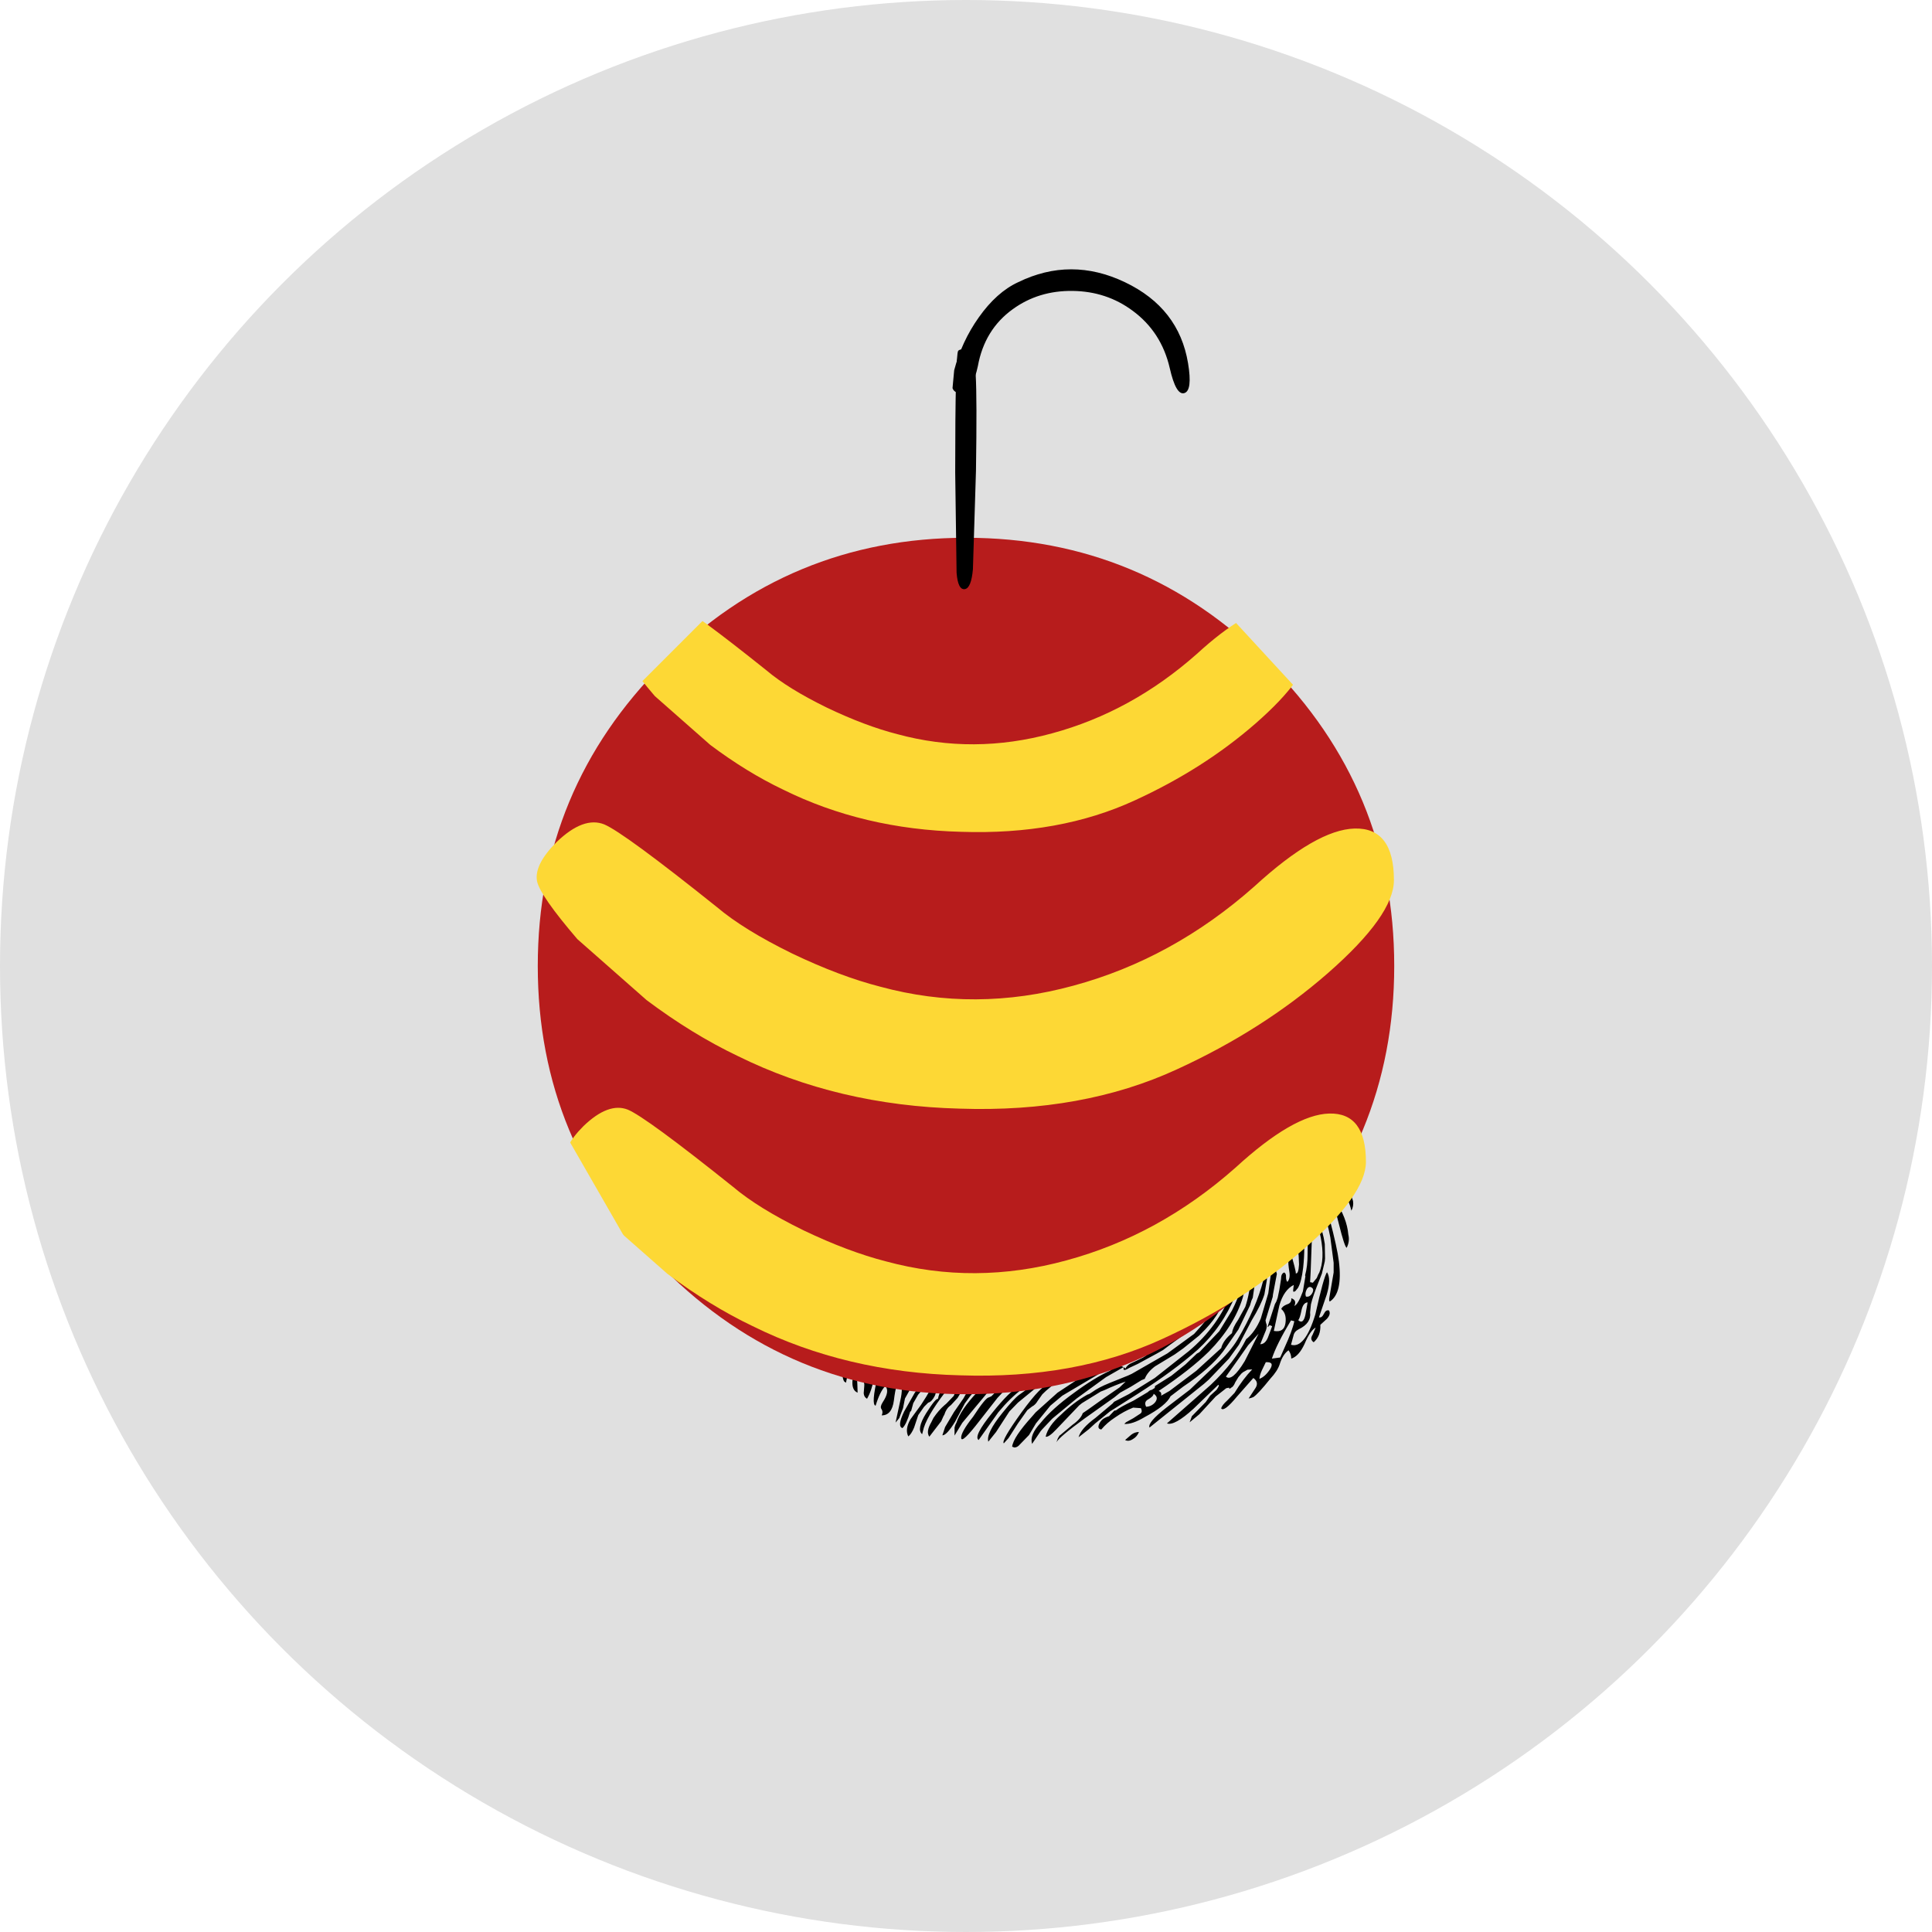 <?xml version="1.0" encoding="UTF-8" standalone="no"?>
    <svg version="1.1" xmlns="http://www.w3.org/2000/svg" xmlns:xlink="http://www.w3.org/1999/xlink" height="30" width="30">
        <clipPath id="clipCircle">
            <circle cx="15" cy="15" r="15"/>
        </clipPath>
        <circle fill="#e0e0e0" cx="15" cy="15" r="15"/>
        <g clip-path="url(#clipCircle)">
  

  <g transform="
            matrix(1.0, 0.0, 0.0, 1.0, 0.0, 0.0) translate(16.714, 19.286) rotate(0) scale(0.086) scale(1,1)
        ">
    <path d="M2.15 7.2 Q-1.7 7.2 -3.35 9.45 -0.35 8.85 2.15 7.2 M-26.05 11.5 Q-25.05 10.05 -26.0 9.75 -26.75 10.5 -27.55 13.0 -26.9 12.85 -26.05 11.5 M-11.8 16.55 L-9.3 14.15 Q-12.4 15.5 -14.4 18.35 L-11.8 16.55 M-6.0 6.4 Q-6.6 7.3 -7.7 7.85 -9.05 8.5 -9.5 8.95 L-11.3 10.7 Q-12.5 11.9 -12.75 12.6 -10.75 11.85 -8.5 9.9 L-4.8 6.65 -6.0 6.4 M12.9 28.45 Q12.15 28.9 12.6 29.75 13.6 29.7 14.25 28.9 14.9 28.0 13.95 27.4 13.9 27.9 12.9 28.45 M11.3 34.3 Q10.95 35.15 10.25 35.55 9.45 36.1 8.8 35.75 L9.9 34.8 Q10.55 34.3 11.3 34.3 M0.9 9.5 Q4.95 8.05 4.6 7.2 -1.1 9.85 -4.1 10.9 -2.75 10.85 0.9 9.5 M-0.45 11.25 L4.4 9.05 Q3.15 9.35 1.0 10.3 L-2.3 11.6 -4.0 11.85 Q-5.05 12.05 -5.15 12.7 -5.05 13.9 -6.25 13.5 -7.55 13.8 -7.8 15.55 -8.75 15.8 -10.4 17.25 -11.9 18.65 -13.2 18.7 L-13.4 20.15 Q-11.8 19.4 -8.8 16.9 -5.9 14.45 -4.1 13.6 -3.95 12.75 -0.45 11.25 M13.35 16.45 L14.5 15.5 14.5 15.55 14.15 16.35 13.6 16.9 13.0 17.25 10.45 18.75 Q8.4 19.85 7.5 19.75 L6.75 20.1 Q6.05 20.95 3.7 21.85 0.9 22.75 -0.2 23.2 L-2.5 24.55 Q-5.05 26.35 -6.15 27.5 L-7.0 28.7 Q-7.4 29.4 -8.0 29.7 L-8.85 30.35 -10.55 32.75 -12.25 35.4 -13.1 36.35 Q-13.65 35.95 -9.9 30.75 -6.15 25.6 -5.0 25.8 -4.2 24.3 -1.15 22.75 L-1.05 22.45 0.4 22.0 Q4.7 20.3 5.15 20.65 L6.3 19.9 6.35 19.85 7.15 19.4 8.05 18.75 Q7.9 19.2 8.35 19.2 8.8 18.7 10.8 17.7 12.9 16.55 13.1 16.85 L13.35 16.45 M17.1 8.75 L16.6 9.65 Q16.3 10.15 15.75 10.1 L16.05 8.45 16.05 8.4 16.15 8.4 17.1 8.75 M-34.15 24.95 L-33.45 23.6 Q-34.05 23.25 -34.6 23.75 L-34.15 24.95 M-30.15 24.65 Q-30.75 25.6 -30.6 26.55 L-29.6 25.0 Q-29.0 24.0 -29.2 23.15 L-30.15 24.65 M-42.35 9.85 Q-41.65 7.2 -42.3 6.05 L-42.55 8.1 Q-42.65 9.25 -42.35 9.85 M-32.25 20.35 Q-31.6 19.45 -32.55 19.5 L-32.95 20.35 -33.5 21.2 Q-32.8 21.3 -32.25 20.35 M-30.7 17.35 L-31.6 17.05 -32.1 18.05 -31.45 18.85 -30.7 17.35 M-26.7 13.6 Q-28.1 14.45 -29.3 16.9 L-31.3 20.65 -31.8 22.4 Q-32.3 23.55 -31.6 24.1 -30.3 22.35 -28.95 18.95 L-26.7 13.6 M-27.7 10.1 L-28.3 10.0 -30.35 13.45 Q-31.75 16.35 -30.25 16.55 -30.15 15.25 -29.0 13.3 -27.8 11.25 -27.7 10.1 M-30.3 0.5 L-30.0 2.35 Q-29.8 3.45 -30.0 4.2 L-30.4 5.15 -30.95 7.25 -30.95 7.6 -31.4 8.3 Q-31.1 8.5 -31.1 9.45 L-30.75 9.55 -31.15 10.3 Q-31.55 12.6 -32.55 14.15 -33.1 15.35 -33.85 15.35 -33.2 13.15 -32.1 8.05 -31.1 3.15 -30.3 0.5 M-38.7 1.25 Q-38.9 1.0 -38.7 0.35 L-38.55 -0.8 Q-39.15 -0.8 -39.2 0.35 -39.35 1.5 -38.7 1.25 M-32.05 -6.05 Q-32.85 -7.25 -32.8 -7.95 L-32.3 -7.9 Q-31.3 -7.65 -30.65 -5.4 L-30.4 -5.1 -30.05 -3.0 Q-29.8 -1.7 -30.15 -0.95 -30.85 -1.35 -31.0 -2.4 -31.0 -3.6 -31.15 -4.15 L-32.05 -6.05 M-42.45 2.6 Q-42.8 4.7 -42.3 5.5 -42.65 4.9 -42.1 2.75 L-41.4 -0.05 Q-42.1 0.4 -42.45 2.6 M-39.7 3.6 Q-39.9 4.45 -39.5 4.45 -39.05 4.35 -38.9 3.5 -38.8 2.7 -39.25 2.4 L-39.7 3.6 M-45.95 -6.15 Q-46.55 -5.6 -46.35 -4.55 L-46.2 -2.8 Q-45.1 -2.95 -45.45 -4.25 L-45.95 -6.15 M-41.75 -7.85 Q-41.25 -5.85 -41.35 -5.05 -41.35 -4.4 -42.1 -2.7 -42.6 -1.1 -41.4 -0.2 -40.6 -3.8 -40.35 -5.65 -40.0 -9.05 -41.75 -10.7 -42.2 -9.6 -41.75 -7.85 M-31.5 -11.75 L-30.6 -10.2 Q-30.3 -9.35 -30.4 -8.8 -31.25 -8.8 -32.05 -10.35 -32.8 -11.65 -32.8 -12.6 L-32.1 -12.35 -31.55 -12.1 -31.5 -11.75 M-28.75 -31.0 L-28.15 -30.35 -28.45 -29.75 -29.25 -30.6 -30.05 -31.5 Q-29.85 -31.6 -29.75 -31.75 L-29.5 -31.75 Q-29.1 -31.65 -28.75 -31.0 M-44.3 -25.8 L-44.8 -27.6 -44.85 -28.35 Q-44.1 -27.55 -43.65 -26.5 L-43.1 -25.55 -42.25 -23.55 -41.8 -22.2 -40.95 -20.3 Q-40.35 -19.0 -40.3 -18.15 -39.95 -17.45 -38.9 -13.2 -37.2 -8.4 -37.4 -7.3 L-37.35 -7.0 Q-36.8 -7.0 -37.2 0.35 L-37.1 0.9 -37.25 1.85 -37.5 5.2 -37.35 8.9 Q-37.4 10.5 -38.25 13.9 -38.95 22.65 -39.45 24.15 L-39.25 24.0 -39.15 23.75 -39.1 23.7 Q-38.55 22.55 -38.1 18.6 L-37.65 14.05 -36.85 8.95 -36.3 5.05 -36.3 4.7 Q-36.05 2.45 -36.1 -1.3 L-36.25 -6.8 Q-35.95 -9.4 -37.35 -12.75 -39.35 -17.55 -39.55 -18.45 -38.4 -17.65 -37.25 -15.1 -36.35 -13.2 -35.85 -11.2 -35.35 -8.8 -35.25 -5.55 L-35.25 0.15 Q-35.25 5.0 -36.4 12.4 L-38.25 24.55 -36.0 14.9 -36.0 14.7 -35.95 14.6 Q-35.2 11.45 -34.9 8.9 L-34.85 8.7 -34.1 5.8 Q-33.5 3.0 -33.65 -0.25 L-34.15 -6.55 Q-32.8 -5.1 -32.65 -2.55 L-32.45 1.6 Q-32.1 3.0 -32.8 6.15 L-33.75 10.75 Q-34.4 17.25 -35.95 20.45 L-36.5 24.45 Q-36.95 26.85 -37.8 28.3 -38.35 28.0 -38.4 27.3 L-38.3 26.05 Q-38.2 25.3 -38.7 25.0 -39.25 24.7 -39.15 24.25 -39.7 24.45 -39.55 25.6 L-39.5 27.2 Q-40.65 26.75 -40.4 24.75 -40.2 22.55 -40.65 22.05 -41.1 22.65 -41.25 23.7 L-41.6 25.4 -41.9 25.2 Q-42.25 24.75 -42.25 23.5 L-42.25 22.95 -42.05 20.95 Q-41.25 16.2 -42.0 12.15 -42.6 14.05 -42.5 17.85 -42.35 21.75 -43.05 23.55 -43.6 23.55 -43.45 19.0 L-43.35 13.35 Q-43.75 10.35 -43.75 6.3 L-43.7 -0.75 -44.3 -0.05 Q-45.05 1.35 -44.9 4.95 L-44.6 9.5 -44.55 10.9 -44.8 14.0 -45.05 17.05 -44.35 21.15 -44.35 21.3 -44.55 22.0 -45.2 21.6 -45.5 21.25 -45.6 21.05 Q-46.35 19.6 -46.15 15.25 L-45.95 12.75 -45.9 7.9 -46.25 4.9 -46.15 1.2 Q-45.95 -1.1 -46.15 -2.45 L-46.6 0.5 Q-46.9 3.2 -46.8 7.35 L-46.55 11.45 Q-46.5 14.35 -47.05 15.45 L-47.45 16.05 -47.95 15.45 -48.15 15.0 -48.7 12.15 -49.1 9.65 -49.15 9.5 -49.45 8.3 -49.45 8.15 Q-50.35 4.15 -49.7 -0.35 -49.2 -3.7 -49.05 -8.8 L-48.75 -17.3 -48.7 -19.75 Q-47.75 -18.15 -47.5 -13.5 -47.3 -9.35 -45.65 -7.65 L-45.5 -11.85 Q-45.5 -14.25 -45.95 -16.05 L-46.5 -17.6 Q-46.25 -17.95 -46.15 -18.9 L-46.05 -21.9 Q-46.25 -23.25 -46.85 -23.45 -46.5 -23.45 -46.5 -24.1 L-46.3 -24.95 Q-45.65 -24.8 -45.3 -20.5 L-44.75 -15.2 Q-44.05 -13.5 -44.05 -9.6 -44.0 -5.85 -43.25 -4.05 -42.35 -5.35 -42.3 -8.8 -42.25 -12.1 -42.9 -13.55 -43.45 -14.9 -44.0 -17.75 -44.6 -21.25 -43.9 -21.45 L-43.05 -15.9 Q-42.25 -12.5 -40.9 -10.8 -39.05 -8.25 -39.25 -6.55 L-39.5 -5.5 -39.5 -5.35 Q-40.05 -3.1 -39.55 -2.15 L-39.5 -2.1 Q-39.35 -1.6 -38.8 -1.35 -38.35 -2.1 -38.2 -3.0 L-38.05 -3.4 -37.85 -5.05 -37.85 -5.25 Q-37.85 -6.95 -38.35 -9.2 L-38.4 -9.75 -38.65 -10.65 -39.65 -14.4 Q-40.25 -16.7 -41.05 -17.9 -41.4 -18.45 -41.8 -20.3 -42.1 -21.3 -43.35 -21.85 L-43.5 -23.15 -44.3 -25.8 M-43.5 -28.5 Q-43.75 -29.15 -43.2 -29.35 -41.7 -29.75 -41.8 -28.05 L-41.65 -27.75 -38.55 -22.45 -36.5 -18.45 -35.4 -16.65 -34.3 -14.7 -33.55 -13.65 Q-34.05 -13.25 -34.05 -12.65 L-33.4 -10.75 Q-32.9 -9.75 -33.15 -9.25 -33.25 -9.0 -33.45 -8.9 L-34.55 -10.8 -35.95 -14.65 Q-36.8 -16.95 -37.65 -18.15 L-38.4 -19.1 Q-38.95 -19.6 -40.55 -22.45 L-42.85 -27.5 -43.5 -28.5 M14.8 1.3 L14.75 1.25 14.75 0.45 15.1 0.65 16.45 1.65 16.55 1.8 17.1 1.95 17.7 1.55 17.95 1.35 Q18.85 1.85 19.35 3.5 19.7 4.75 19.65 6.05 L19.25 7.85 19.15 8.0 18.45 9.55 17.6 10.7 Q14.6 14.6 8.85 17.35 L6.8 18.1 0.7 20.55 -4.15 23.75 -10.55 29.0 -12.1 30.6 -14.5 34.3 -15.9 36.05 Q-16.35 34.55 -13.35 30.85 -11.3 28.3 -10.35 27.6 L-9.3 26.85 -9.25 26.75 -5.85 24.1 -5.0 23.25 -4.15 22.75 -3.9 22.6 Q-3.55 22.35 -1.4 21.05 L0.65 19.45 0.9 19.15 Q1.85 18.3 6.1 17.35 7.5 17.0 9.35 16.05 L9.65 15.85 12.5 14.05 Q15.75 12.0 17.55 9.45 L17.95 8.85 Q19.7 5.5 18.15 3.0 17.35 3.3 17.65 4.95 17.9 6.7 17.2 7.2 16.9 6.5 16.85 5.35 L16.7 3.45 16.3 2.8 15.1 1.8 14.8 1.3 M16.45 -9.0 L18.8 -6.9 Q20.4 -5.6 21.6 -5.65 20.7 -5.95 18.9 -7.6 17.45 -9.05 16.45 -9.0 M5.35 4.7 L2.7 5.0 Q1.15 5.3 1.0 6.5 1.75 6.0 3.25 5.9 4.5 5.9 5.35 4.7 M6.1 -5.05 Q4.0 -5.95 1.5 -6.15 L-3.25 -5.75 6.1 -5.05 M6.95 3.75 Q6.75 4.2 7.1 4.7 L7.75 5.5 Q8.4 6.45 7.25 6.3 L5.65 5.9 Q5.35 6.4 5.65 7.05 L6.0 8.2 Q6.25 7.5 6.35 8.9 L6.35 10.15 Q8.9 9.45 9.6 5.2 8.75 4.35 6.95 3.75 M1.45 4.05 L4.05 4.0 Q5.9 3.8 6.1 3.15 L3.55 3.3 Q2.0 3.3 1.45 4.05 M0.0 4.1 Q-0.35 4.45 -0.3 5.0 L0.6 4.2 0.0 4.1 M0.8 2.4 L-0.75 2.7 -1.35 3.45 Q-1.9 3.8 -1.75 4.1 -1.2 3.5 0.05 3.2 L2.05 2.5 0.8 2.4 M0.65 -8.55 Q1.5 -8.55 4.0 -7.65 6.1 -7.05 6.35 -8.4 L3.4 -9.25 Q1.4 -9.8 0.65 -8.55 M6.35 -2.15 L4.6 -2.65 Q3.5 -2.95 2.9 -2.45 L4.65 -2.1 6.35 -2.15 M9.45 -20.2 Q8.65 -20.5 8.4 -19.85 L9.7 -19.6 Q10.5 -19.45 10.8 -19.6 L9.45 -20.2 M8.25 -20.7 Q8.35 -21.25 7.5 -21.95 6.65 -22.7 6.0 -22.5 6.2 -22.4 5.8 -21.95 5.4 -21.55 5.65 -21.3 6.0 -21.65 6.95 -21.3 L8.25 -20.7 M9.15 -22.95 L7.2 -23.9 5.15 -23.95 7.45 -22.7 Q8.9 -21.75 9.8 -21.55 L12.0 -21.6 9.15 -22.95 M15.05 -9.4 L10.3 -10.45 5.5 -11.55 Q8.8 -9.9 15.7 -8.45 L15.05 -9.4 M16.5 -21.25 Q18.9 -19.9 20.7 -19.45 19.95 -20.05 19.55 -20.95 18.25 -21.15 15.95 -22.2 13.7 -23.3 12.45 -23.5 L16.5 -21.25 M-4.8 3.9 Q-5.75 4.2 -6.85 4.95 L-8.4 6.3 Q-6.2 5.45 -4.8 3.9 M-8.1 0.5 Q-6.4 -0.5 -3.7 -1.5 L-0.45 -1.9 Q1.7 -2.05 2.65 -2.65 L-1.45 -2.8 -5.45 -1.95 Q-7.05 -0.2 -8.1 0.5 M-8.5 0.75 L-9.85 1.2 Q-10.55 1.25 -12.2 3.5 L-14.1 6.6 Q-15.2 6.65 -16.05 7.9 L-17.45 10.0 -16.2 10.5 Q-16.15 9.2 -15.0 8.1 L-12.95 6.35 -11.3 4.1 -9.8 1.8 -8.5 0.75 M-7.85 -7.65 L-6.5 -7.1 -1.95 -6.65 Q-2.75 -7.3 -4.3 -7.8 -7.65 -8.9 -8.85 -8.25 L-10.85 -8.05 Q-8.7 -7.35 -7.85 -7.65 M-5.65 -3.6 Q-5.85 -2.5 -7.25 -2.45 -8.5 -2.45 -9.1 -3.1 -7.15 -4.45 -5.65 -3.6 M-15.8 -0.4 Q-15.85 3.6 -17.3 4.8 L-18.05 5.65 -18.35 6.0 Q-19.2 7.25 -19.05 9.35 L-19.85 10.05 -20.8 11.35 Q-21.35 12.15 -21.35 12.65 -19.1 11.35 -17.45 8.35 L-14.75 3.0 Q-13.25 0.4 -14.65 -1.5 L-16.15 -2.9 Q-15.8 -2.05 -15.8 -0.4 M-22.95 -8.25 L-22.15 -6.95 -21.25 -4.9 Q-19.2 0.15 -20.4 2.4 L-21.0 3.15 Q-21.45 2.3 -21.3 0.45 L-21.25 -2.35 -22.2 -5.3 Q-22.85 -7.1 -22.95 -8.25 M-19.25 -2.55 Q-19.45 -3.4 -18.9 -3.2 L-18.45 -3.25 Q-18.15 -3.05 -18.1 -2.45 L-18.1 0.05 -18.05 0.4 -17.8 0.65 -17.55 0.65 Q-17.0 0.65 -16.75 1.15 L-18.7 3.0 -18.8 3.2 Q-19.65 4.2 -20.3 5.45 L-20.35 5.55 Q-21.45 7.6 -22.3 10.75 L-22.95 13.35 Q-23.15 14.3 -23.6 14.75 L-24.35 16.4 -24.6 18.0 -26.6 21.05 -28.45 24.35 -28.95 25.2 -30.05 26.65 -30.95 28.25 -31.3 30.0 -31.95 31.7 -31.95 31.75 -32.65 32.6 -31.8 28.65 Q-31.2 26.15 -31.85 24.7 -32.55 25.3 -32.95 28.6 -33.3 31.3 -35.15 31.3 -34.85 30.65 -35.2 30.15 -35.5 29.75 -34.95 28.9 -33.65 26.95 -34.5 26.0 -35.45 26.95 -36.25 29.55 -37.1 29.4 -35.85 24.1 -34.7 18.85 -34.7 18.3 L-34.55 18.05 Q-33.95 16.2 -32.45 15.55 L-31.3 13.9 -30.0 11.25 Q-29.2 9.65 -28.95 8.4 -29.85 8.9 -30.15 8.7 -30.15 6.5 -29.0 6.0 -28.6 6.1 -28.85 6.95 -29.15 7.85 -28.9 8.1 -27.85 7.55 -28.0 5.65 L-28.55 3.65 Q-28.75 2.6 -28.45 2.05 L-28.4 0.05 -29.0 -3.3 -29.75 -7.0 Q-30.15 -8.2 -29.8 -8.55 -28.4 -7.2 -27.85 -5.4 -27.05 -3.2 -27.05 0.6 L-27.2 6.45 Q-27.15 7.0 -27.85 8.3 -28.0 8.95 -27.6 9.2 L-27.3 9.05 Q-26.95 8.6 -26.6 7.0 L-26.15 4.5 -26.1 4.0 Q-26.1 2.3 -25.75 0.9 -25.35 -0.4 -25.8 -1.85 L-26.7 -4.35 -27.25 -6.4 -27.8 -8.65 -29.85 -11.4 Q-31.4 -13.25 -32.0 -14.4 -31.0 -14.6 -28.9 -11.8 -28.15 -11.1 -27.3 -9.55 L-27.25 -9.5 -26.7 -8.5 Q-25.9 -7.1 -25.55 -4.75 L-24.85 -0.85 Q-24.7 -0.5 -24.7 0.4 -24.5 2.35 -24.75 4.1 L-25.0 4.6 Q-24.9 5.55 -24.4 6.05 L-25.5 7.75 -25.5 7.85 Q-26.05 8.95 -25.5 9.2 L-25.0 9.05 -24.45 8.3 -24.3 7.65 -24.2 7.2 Q-23.6 2.5 -24.3 -2.65 L-25.0 -7.2 Q-25.2 -9.0 -26.6 -10.4 L-27.6 -11.85 -28.4 -13.3 -29.6 -14.5 Q-30.35 -15.1 -31.3 -16.65 L-32.9 -18.75 Q-33.75 -19.45 -34.55 -19.6 -34.6 -18.8 -34.0 -18.05 L-33.0 -16.65 Q-34.0 -15.8 -35.15 -18.6 L-35.95 -20.7 Q-36.35 -21.55 -38.0 -21.85 -37.4 -23.05 -39.45 -25.85 -41.5 -28.6 -40.6 -30.65 L-39.5 -29.05 -39.4 -28.85 Q-38.9 -28.05 -38.5 -26.95 L-37.75 -25.35 -37.55 -25.05 -36.55 -23.5 -35.65 -22.7 -35.55 -22.3 -34.95 -21.6 Q-34.5 -21.3 -34.5 -20.65 L-33.95 -20.2 Q-32.9 -19.85 -32.1 -19.1 L-31.8 -18.75 -31.1 -18.4 -30.95 -18.05 Q-28.95 -15.75 -27.75 -13.45 L-26.05 -11.05 -24.9 -9.25 -24.5 -8.2 -24.45 -7.9 -23.3 -3.3 -23.0 -2.7 -23.05 -1.55 -23.15 1.85 Q-23.05 4.2 -22.1 4.8 L-22.65 5.45 -23.35 7.15 -23.6 8.15 -23.8 9.55 -23.5 10.15 -24.65 12.35 -28.3 21.7 -26.1 18.55 -25.35 17.55 Q-26.0 17.0 -24.5 14.75 L-23.55 12.1 Q-22.85 8.6 -21.45 5.75 -19.9 3.0 -19.5 1.8 -18.75 -0.2 -19.25 -2.55 M-17.5 -13.9 Q-17.35 -14.4 -19.6 -15.75 -21.85 -17.0 -22.85 -17.05 -22.75 -15.85 -20.5 -14.15 L-17.2 -12.05 -13.25 -9.75 Q-10.75 -8.55 -8.95 -8.9 -10.0 -8.75 -13.25 -10.8 -16.05 -12.6 -17.5 -13.9 M-23.8 -20.1 L-26.4 -22.2 -27.2 -23.3 Q-27.7 -23.8 -28.35 -23.95 -27.3 -21.55 -25.7 -19.9 -23.7 -17.95 -21.45 -17.8 L-23.8 -20.1 M-19.95 -23.6 L-19.35 -23.2 -19.6 -22.6 -21.45 -24.05 Q-22.45 -25.0 -22.7 -26.05 -21.2 -25.65 -19.95 -23.6 M-11.85 -12.6 L-10.2 -11.85 Q-9.4 -11.3 -5.15 -10.1 -0.6 -8.9 -0.3 -9.4 -0.8 -10.7 -3.3 -11.0 -6.0 -11.3 -6.7 -12.25 -9.25 -12.45 -12.85 -13.8 L-18.9 -15.9 Q-13.5 -12.45 -10.15 -10.8 -5.45 -8.45 -0.75 -7.35 7.9 -5.35 11.05 -4.2 17.15 -1.95 21.55 1.95 21.05 0.2 19.4 -1.4 14.5 -4.45 5.5 -6.65 -6.1 -9.4 -8.85 -10.5 -11.7 -11.55 -12.4 -12.2 -13.2 -13.0 -11.85 -12.6 M-9.4 -27.45 L-8.65 -26.9 -8.75 -26.6 -8.85 -26.45 -9.05 -26.5 -9.85 -27.0 -9.95 -27.15 -10.15 -27.45 -10.2 -27.65 -10.15 -28.1 -9.4 -27.45 M-17.65 -30.5 L-18.95 -31.75 Q-16.9 -31.6 -16.45 -29.35 L-17.65 -30.5 M-20.7 -25.85 Q-21.15 -26.6 -20.9 -27.15 -19.55 -26.45 -19.65 -24.8 L-20.7 -25.85 M-26.2 -27.9 L-26.45 -27.2 -27.45 -28.0 Q-27.85 -28.6 -27.45 -29.15 L-26.65 -28.35 -26.2 -27.9 M-23.25 -30.95 L-22.9 -31.2 Q-21.9 -30.0 -21.65 -29.35 L-21.2 -28.95 -21.5 -28.35 -22.6 -29.45 -23.45 -30.75 -23.25 -30.95 M-1.55 -35.45 L-1.05 -35.15 -1.15 -34.5 Q-2.85 -35.3 -3.6 -36.9 L-2.8 -36.65 Q-2.2 -36.35 -1.55 -35.45 M34.2 21.7 L33.5 23.15 Q33.1 24.0 33.05 24.7 34.05 24.35 34.95 23.0 35.85 21.6 34.2 21.7 M32.9 16.55 L31.0 18.65 29.35 21.0 27.0 24.3 Q28.1 25.3 30.4 21.5 L32.9 16.55 M39.35 14.3 L38.75 14.15 Q36.15 18.45 35.3 21.05 L36.8 20.85 37.55 19.15 Q39.0 16.0 39.35 14.3 M41.35 13.15 L41.75 10.9 Q40.95 10.95 40.65 12.3 40.35 13.85 40.05 14.1 40.95 14.95 41.35 13.15 M42.6 9.2 Q43.05 8.35 42.2 8.1 41.75 8.1 41.5 8.75 41.25 9.35 41.45 9.85 42.15 10.0 42.6 9.2 M48.8 1.05 Q48.4 0.8 47.4 -3.25 46.3 -7.3 46.65 -7.65 48.85 -4.35 49.1 -1.35 49.4 -0.15 48.8 1.05 M23.4 4.65 L23.1 2.95 Q25.4 3.25 23.55 8.1 22.3 11.2 20.6 13.8 L19.45 15.2 18.4 16.2 18.15 16.4 Q16.2 17.9 12.65 19.55 L7.05 22.05 -2.55 27.75 -4.7 29.55 -7.3 32.75 -8.55 34.85 -10.2 36.55 Q-10.65 37.1 -11.2 37.1 L-11.6 36.95 Q-11.4 35.25 -8.0 31.5 L-7.35 30.75 -3.4 27.2 0.55 24.6 2.0 23.75 8.65 20.3 8.75 20.2 12.75 18.3 Q17.35 15.85 19.85 13.35 23.15 10.1 23.4 6.3 L23.4 4.65 M22.8 -1.2 L23.45 0.1 24.75 1.55 Q26.55 3.45 25.6 7.15 24.85 11.9 22.45 14.35 L22.3 14.65 16.85 18.6 15.65 19.5 15.3 19.7 14.6 20.1 11.1 22.0 9.5 22.75 Q8.3 23.5 8.55 22.65 L8.5 22.6 5.35 24.4 0.05 28.25 -4.3 31.85 -4.5 32.05 -6.2 33.85 -6.45 34.15 -8.0 36.45 Q-8.5 34.85 -6.45 32.65 -4.4 30.1 -0.45 27.25 3.2 24.55 6.05 23.25 7.55 22.0 8.55 22.6 L8.85 22.85 Q9.1 22.35 9.65 22.0 L11.45 21.15 Q12.6 20.65 13.2 19.9 L15.0 18.95 15.65 18.4 Q19.45 15.7 19.95 15.45 L21.3 14.15 22.55 12.45 23.65 10.35 24.5 7.55 24.8 5.75 24.85 4.6 Q24.85 3.55 24.2 2.35 23.85 1.85 23.15 1.65 23.0 -1.25 19.55 -3.2 L19.1 -3.4 14.75 -5.5 11.75 -6.5 10.8 -6.8 10.05 -7.2 9.8 -7.25 7.5 -8.35 7.25 -8.25 Q7.45 -7.6 6.85 -7.35 L13.9 -4.9 16.2 -3.85 17.05 -3.5 18.15 -2.9 18.55 -2.55 19.55 -1.9 21.0 -0.7 21.55 0.05 21.7 0.2 Q22.25 0.95 22.25 2.6 L22.2 5.25 Q22.25 7.2 21.15 9.45 20.2 12.75 18.75 12.85 L18.0 13.55 16.7 14.75 Q15.2 16.0 14.5 15.5 L17.3 13.6 Q20.05 10.6 21.05 7.6 L21.3 6.5 21.3 5.35 Q21.25 4.45 20.8 3.45 L19.75 1.65 19.35 1.2 18.3 0.2 17.75 -0.2 16.7 -0.85 15.7 -1.5 11.4 -3.35 Q10.75 -3.4 9.95 -2.15 10.5 -1.85 12.8 -1.65 14.8 -1.55 15.3 -0.85 14.6 -0.15 11.7 -0.2 L7.95 -0.7 6.3 -0.95 4.65 -1.25 Q1.7 -1.5 -0.35 -1.25 L-1.1 -1.1 -3.65 -0.65 -3.95 -0.55 -5.0 -0.2 Q-6.45 0.45 -7.55 1.3 L-7.65 1.35 -9.3 2.75 -10.85 4.8 Q-11.7 6.3 -12.45 6.9 L-14.2 8.65 -15.55 10.75 Q-15.9 11.5 -16.6 11.85 L-18.8 16.15 -14.9 13.15 -13.55 12.0 Q-13.95 11.8 -13.7 11.15 -10.75 10.45 -9.3 6.65 -10.65 7.35 -12.45 9.35 L-15.4 12.4 Q-15.75 11.9 -15.05 10.7 L-15.0 10.65 -14.35 9.85 Q-12.8 7.9 -9.7 5.55 -7.7 3.85 -2.0 0.9 -3.95 0.65 -6.15 2.35 L-9.8 5.05 Q-8.7 2.65 -6.1 1.15 -3.6 -0.35 -0.8 -0.4 L0.9 -0.4 2.7 -0.45 4.7 -0.65 7.15 -0.65 Q13.7 -0.35 15.0 3.25 15.75 5.35 15.35 7.65 15.0 10.15 13.35 11.6 11.3 13.45 6.35 15.75 L1.25 18.1 Q0.35 18.65 -0.25 19.15 L-2.0 20.55 -6.55 22.9 Q-9.55 24.6 -9.8 26.55 -11.95 28.15 -14.1 30.75 L-17.65 35.75 Q-18.65 35.1 -15.2 30.85 -11.9 26.75 -10.5 26.25 L-9.4 24.7 -8.65 23.85 -8.15 23.45 -7.0 22.55 -6.7 22.3 -5.6 21.6 -5.35 21.45 Q-3.1 20.15 -0.05 17.85 1.7 16.7 6.3 14.75 10.55 13.0 12.6 11.35 15.3 9.25 14.3 4.7 13.4 0.05 9.6 0.7 L11.3 3.15 Q12.65 4.95 13.15 5.0 L12.75 5.45 13.15 5.55 Q13.8 6.0 13.3 7.3 L12.85 8.5 Q12.55 9.5 11.65 10.15 L9.9 11.2 2.9 14.9 Q2.7 15.5 1.85 15.8 L0.3 16.3 Q-2.15 17.8 -3.55 18.85 L-5.7 20.7 -9.05 23.5 -12.35 26.1 -12.85 26.65 -14.25 28.15 -17.5 32.3 Q-20.7 36.45 -20.8 35.4 -20.9 34.4 -18.65 31.55 -16.4 28.1 -15.8 28.05 L-15.35 27.85 -13.5 26.0 -12.35 24.65 -10.45 22.95 -6.5 19.4 -6.45 19.3 -3.95 17.6 -3.1 17.2 0.65 15.3 4.3 13.15 6.5 12.05 9.7 10.35 Q13.9 7.55 12.3 6.0 L11.9 6.2 11.8 6.35 Q11.65 6.6 11.65 7.05 L11.6 7.85 Q11.3 8.75 10.9 8.45 10.55 8.4 10.55 8.0 L10.1 7.65 10.9 6.95 11.05 6.8 11.4 6.15 11.4 5.9 11.45 5.35 11.4 4.8 11.4 4.65 Q10.95 3.0 9.4 1.8 L9.1 1.55 8.5 1.25 Q6.55 0.4 4.55 0.4 L0.05 1.05 3.65 0.8 7.1 1.05 Q7.05 1.6 5.45 1.75 L3.2 2.1 5.95 2.05 8.25 1.85 Q9.45 2.2 9.4 3.2 L9.9 4.4 Q10.9 6.1 9.05 8.9 L8.9 9.15 8.3 10.0 6.05 11.8 1.8 13.9 0.9 14.35 -2.6 15.9 -5.75 17.8 -8.45 20.1 Q-10.0 21.45 -11.25 22.15 L-12.85 23.8 -14.65 25.6 -16.1 27.25 -20.6 32.65 -22.0 34.95 -22.0 33.5 -21.85 33.0 -21.65 32.6 Q-20.9 30.3 -17.9 27.1 L-13.5 22.7 -12.55 21.75 -10.65 20.3 -7.3 17.6 -6.95 17.35 -6.4 16.9 -2.15 14.65 Q-1.4 14.3 -1.3 13.75 -1.15 13.25 -0.6 12.95 -1.6 13.05 -2.85 14.0 L-3.1 14.45 -4.85 15.15 Q-5.45 15.3 -5.9 15.7 L-8.25 17.35 -11.9 20.05 Q-14.05 21.6 -15.0 23.0 -16.7 25.25 -17.25 25.6 L-19.2 27.85 -20.15 29.15 -20.2 29.25 -21.9 32.45 Q-23.45 34.95 -24.2 34.9 L-23.7 33.4 -22.1 30.7 -20.4 28.25 -19.95 27.45 Q-19.45 26.05 -17.45 23.75 -15.2 21.2 -14.5 19.9 L-16.7 21.5 Q-17.9 22.4 -18.6 23.45 L-21.45 28.15 -22.65 29.45 -22.85 29.6 Q-23.5 30.1 -23.85 31.2 L-24.0 31.45 -24.4 32.35 -26.55 35.15 Q-27.2 34.25 -26.2 32.55 L-25.8 31.75 Q-24.85 30.35 -23.8 29.45 L-23.5 29.2 -22.15 27.8 Q-21.35 25.7 -18.8 22.45 -15.35 18.0 -13.25 15.85 L-12.8 15.5 -12.75 15.45 Q-11.7 14.3 -9.15 12.6 L-5.25 9.8 -3.9 8.85 -3.7 8.65 -3.25 8.3 -3.15 8.2 Q-1.7 6.9 -2.7 6.75 -3.4 6.6 -4.5 7.5 L-6.7 9.45 -10.95 12.6 Q-13.7 14.5 -14.95 16.0 L-17.8 20.0 -21.85 24.9 -22.2 25.25 -22.65 25.8 Q-26.65 30.75 -27.55 33.55 L-27.85 34.7 Q-28.9 33.8 -27.15 30.95 -25.35 28.1 -25.0 28.35 -24.7 26.7 -22.7 23.6 -20.65 20.45 -19.05 19.45 L-18.1 19.25 -17.95 17.85 -17.6 17.55 Q-16.9 16.45 -13.05 13.5 -16.9 14.7 -18.4 18.45 -18.95 18.55 -19.05 18.0 -19.1 17.45 -18.8 17.05 -19.85 16.9 -20.05 17.05 L-20.4 18.0 -21.55 20.0 -24.4 24.6 -24.85 25.75 -25.55 27.75 Q-26.1 28.85 -26.75 29.0 L-27.5 29.75 -28.55 31.25 -29.3 33.5 Q-29.8 34.7 -30.35 35.1 -31.0 33.8 -29.95 32.0 L-28.05 29.4 Q-26.2 26.65 -24.0 22.15 L-22.3 19.45 Q-21.2 17.75 -20.75 16.3 -19.45 16.0 -18.5 14.1 L-16.95 11.2 Q-17.55 10.0 -18.75 11.6 L-20.05 13.85 -20.8 13.2 Q-21.35 13.7 -21.05 14.4 -20.75 15.05 -20.1 15.15 -20.3 15.7 -21.0 16.05 L-22.2 16.95 -23.5 19.7 Q-24.95 23.2 -25.9 24.4 L-26.65 25.25 -26.65 25.3 -28.6 27.6 -28.65 27.7 -29.45 29.1 -29.85 30.55 -30.0 30.6 Q-30.7 32.95 -31.4 33.6 -32.4 33.3 -31.1 30.6 L-29.2 27.25 -27.8 25.3 -26.85 24.25 -26.55 23.8 Q-25.35 22.3 -24.3 19.75 L-22.95 17.25 Q-22.1 15.25 -22.1 13.6 L-22.1 13.25 -22.3 12.45 -21.85 11.2 -20.2 8.15 Q-19.3 6.4 -18.9 4.95 -17.0 2.95 -16.6 1.85 L-16.4 1.5 -16.2 0.6 -16.2 0.4 -16.35 -0.7 -16.4 -0.8 -17.65 -2.75 -18.2 -3.6 -17.0 -3.65 -18.1 -4.9 Q-18.4 -4.75 -18.35 -4.25 -18.35 -3.7 -18.5 -3.65 -19.1 -3.85 -19.25 -4.8 L-19.85 -6.7 -21.3 -8.15 -22.6 -9.5 -22.0 -9.55 -21.45 -9.35 -21.0 -9.05 -19.35 -6.9 -18.75 -6.25 -16.5 -4.55 -15.5 -3.8 -15.1 -3.4 -14.65 -3.1 -14.25 -2.7 -14.1 -2.45 Q-12.65 -0.7 -13.5 1.55 L-15.35 5.75 -14.35 5.2 -13.85 4.75 -13.55 4.45 -12.4 2.9 -11.85 1.85 Q-11.3 0.95 -10.0 0.4 -8.3 -0.25 -7.85 -0.65 L-8.65 -0.7 Q-9.25 -0.25 -9.6 -0.45 L-9.4 -1.2 Q-9.1 -1.9 -8.3 -1.9 L-7.1 -2.1 -5.9 -2.45 -5.3 -2.7 -4.75 -3.0 -1.6 -3.7 0.35 -3.85 4.55 -3.4 6.9 -2.9 Q9.65 -2.4 9.4 -3.2 L9.15 -3.6 8.6 -3.95 4.6 -4.35 0.95 -4.35 -4.95 -4.55 -10.7 -5.2 Q-10.0 -3.8 -10.45 -1.5 -10.85 1.15 -12.55 0.9 L-11.95 -0.4 -11.2 -1.55 Q-12.2 -1.7 -13.05 -2.45 L-15.3 -4.45 -17.5 -6.5 -17.75 -7.0 -19.45 -8.95 -22.45 -10.75 -22.65 -10.9 -23.5 -11.6 -23.6 -11.2 Q-23.55 -10.75 -23.8 -10.7 -24.75 -12.2 -26.4 -13.95 L-29.3 -17.05 -31.25 -19.55 Q-32.45 -21.0 -33.45 -21.5 -33.3 -22.15 -34.15 -23.25 L-35.35 -24.9 -36.95 -27.6 Q-38.2 -29.5 -38.1 -30.35 -37.55 -30.05 -37.1 -29.45 L-36.5 -28.65 -36.35 -28.4 -34.7 -25.2 Q-34.15 -24.2 -32.85 -22.9 L-32.0 -22.4 Q-31.7 -21.5 -30.65 -20.1 L-29.2 -17.9 -27.7 -16.45 -26.35 -15.0 -24.5 -13.1 Q-24.1 -13.55 -22.65 -12.15 L-20.35 -10.4 -18.7 -9.4 -18.65 -9.35 -18.25 -9.1 Q-17.65 -8.75 -17.25 -7.95 L-16.45 -6.9 -15.65 -6.15 -14.25 -5.4 Q-13.55 -5.0 -13.3 -4.25 L-13.05 -3.5 -12.55 -2.75 Q-12.25 -2.5 -11.9 -2.4 -11.65 -2.75 -11.35 -4.45 L-11.25 -5.1 -11.2 -5.25 Q-14.05 -5.6 -15.95 -7.8 L-17.55 -9.25 -19.25 -10.6 -20.7 -11.75 Q-25.25 -15.2 -25.75 -16.5 L-26.0 -16.7 -26.2 -17.3 Q-27.7 -18.05 -29.5 -20.5 -31.6 -23.45 -32.45 -24.1 L-32.55 -24.45 Q-34.55 -27.5 -35.2 -30.45 -33.4 -30.0 -32.15 -26.95 L-32.05 -26.7 -32.05 -26.6 Q-30.85 -23.3 -30.25 -22.45 L-23.8 -15.6 -21.9 -13.25 Q-20.8 -13.1 -19.65 -11.85 L-19.2 -11.6 -18.5 -10.8 Q-17.75 -10.7 -16.95 -9.9 L-15.65 -8.4 Q-13.7 -6.05 -9.5 -5.6 L-7.05 -5.5 -6.1 -5.55 -4.8 -5.75 Q-6.0 -6.45 -10.1 -6.95 -13.5 -7.3 -14.8 -8.95 L-14.4 -9.05 -14.15 -9.0 -13.65 -8.95 Q-15.25 -9.65 -17.55 -11.3 -22.5 -14.4 -23.45 -16.15 L-24.7 -18.15 -27.7 -21.0 Q-29.2 -22.8 -28.7 -24.1 L-28.55 -24.3 -28.35 -24.75 Q-27.85 -24.65 -26.45 -23.75 L-26.45 -23.65 -24.75 -22.2 -20.15 -17.5 Q-19.3 -16.8 -18.9 -16.75 L-8.2 -13.25 -6.4 -12.7 -4.7 -11.85 -3.3 -11.5 -0.25 -11.05 Q1.55 -10.8 2.65 -10.2 L3.65 -10.2 5.5 -9.8 Q7.35 -9.5 8.9 -8.8 L10.25 -8.65 Q10.25 -8.1 10.5 -7.8 L13.9 -6.35 Q19.05 -4.45 20.9 -3.55 L21.05 -3.05 21.85 -2.4 22.8 -1.2 M26.75 -2.05 Q27.05 -2.7 26.4 -3.2 L25.3 -4.05 25.7 -4.1 Q26.0 -4.15 25.3 -5.1 L23.6 -6.95 22.4 -6.5 Q22.15 -6.75 21.95 -7.5 L21.3 -8.65 Q20.9 -9.05 20.0 -9.3 19.0 -9.5 18.9 -8.7 L22.95 -5.4 26.75 -2.05 M25.85 -5.25 L27.8 -2.65 Q30.05 0.7 30.55 3.35 31.1 6.3 30.05 10.0 28.5 15.15 23.9 19.8 20.6 23.05 14.85 26.9 15.45 27.1 15.3 27.75 L16.8 26.9 21.65 23.25 26.15 19.15 Q26.5 17.75 28.1 16.45 28.2 15.5 29.2 14.05 L30.5 11.7 Q31.35 9.15 31.5 6.2 31.65 1.6 30.35 -2.5 30.15 -2.2 30.2 -1.35 30.25 -0.75 29.8 -0.4 29.4 -0.45 29.3 -1.6 L29.0 -3.35 Q27.7 -5.55 25.55 -7.55 L22.4 -10.05 Q19.6 -12.05 19.15 -11.05 20.0 -10.15 21.4 -9.2 23.0 -8.05 23.9 -7.85 L25.85 -5.25 M28.45 -5.6 Q28.25 -6.55 27.55 -7.4 L25.95 -8.45 Q26.2 -7.65 27.05 -6.9 L28.45 -5.6 M29.1 -4.45 L29.7 -3.6 Q30.25 -4.4 28.65 -5.4 28.7 -5.0 29.1 -4.45 M24.5 -13.35 L27.9 -11.25 30.75 -8.55 32.8 -5.65 Q34.7 -3.2 34.95 -3.3 L32.25 -8.2 Q30.55 -10.9 28.15 -11.75 27.1 -13.9 24.4 -15.2 L19.45 -16.7 15.3 -18.65 Q11.75 -20.2 11.65 -19.1 L12.9 -19.05 Q13.4 -19.1 13.75 -18.5 14.15 -17.9 15.2 -17.5 L17.0 -16.95 Q20.75 -15.65 24.5 -13.35 M23.4 -12.7 L24.0 -12.1 Q26.65 -9.9 26.7 -9.35 26.7 -9.05 26.85 -8.9 L28.4 -7.5 29.3 -6.55 29.8 -5.5 Q30.05 -4.75 30.35 -4.45 L30.9 -4.75 31.0 -4.75 31.35 -4.8 31.4 -4.8 Q32.5 -4.65 33.5 -2.35 L33.55 -2.2 Q34.25 -0.7 34.4 0.95 L34.5 2.75 34.5 4.0 34.4 6.8 33.95 9.45 Q33.35 11.35 31.65 14.15 L29.35 18.55 27.55 21.05 23.9 24.85 23.05 25.6 13.2 33.5 Q12.8 32.6 16.25 29.9 L20.5 26.65 25.0 22.35 Q27.85 19.75 29.1 17.6 32.5 11.85 33.75 6.9 35.55 -0.65 31.35 -3.8 L31.5 -2.05 32.1 2.8 Q32.4 5.6 32.2 7.6 L32.2 7.65 31.85 10.05 31.6 10.6 31.35 11.45 29.25 15.8 26.5 19.75 Q24.15 22.85 19.3 26.1 L17.0 27.85 Q16.2 29.55 12.35 31.6 10.1 32.95 8.65 32.85 L8.95 32.55 10.3 31.8 11.6 30.95 Q11.9 30.7 11.75 30.25 L11.65 30.0 10.25 29.9 Q8.6 30.55 6.95 31.7 5.5 32.65 4.5 33.85 3.8 33.75 4.05 33.0 4.25 32.45 4.7 32.05 5.1 31.7 5.9 31.45 L6.85 30.45 7.15 30.4 Q7.9 29.8 10.3 28.65 L12.9 27.1 Q13.3 26.7 13.6 26.7 L14.15 26.35 14.2 26.0 17.15 24.15 19.7 22.1 21.75 20.15 22.2 19.9 25.8 16.1 28.1 12.35 Q29.2 10.2 29.8 8.1 L30.1 6.35 Q30.25 2.2 27.4 -1.4 L29.3 4.05 Q29.9 6.9 28.7 9.65 26.4 15.3 21.95 19.4 17.6 23.25 11.1 27.4 L6.05 30.6 3.4 32.75 2.25 33.8 0.4 35.25 Q0.8 33.7 3.45 31.75 L3.75 31.5 6.55 29.15 6.8 28.85 9.5 27.45 14.15 24.55 20.3 19.7 Q25.65 15.2 28.0 9.05 L28.5 7.35 28.7 5.45 Q28.65 1.15 23.8 -3.35 24.1 -2.55 25.05 -1.3 L26.25 0.75 26.4 1.2 26.75 1.75 Q27.35 2.65 27.4 3.75 L27.15 5.75 27.05 7.65 27.0 8.05 27.15 8.95 Q26.4 12.45 23.3 15.75 L22.15 16.9 19.3 19.2 17.75 20.3 14.2 22.45 Q12.8 23.5 12.35 24.7 L11.75 24.95 9.8 26.15 7.9 27.2 6.85 28.05 1.5 31.85 Q-3.1 35.2 -3.6 36.15 L-3.35 35.45 -3.05 34.95 -2.9 34.85 -0.7 33.0 Q0.8 31.95 1.15 30.9 L2.1 30.25 4.9 28.25 7.8 26.25 8.9 25.2 Q7.2 25.75 5.05 26.75 L4.4 27.0 1.0 29.1 0.5 29.5 -3.6 33.8 Q-5.0 35.3 -5.55 35.15 -5.1 33.2 -2.8 31.2 -0.5 28.95 2.0 27.55 L2.3 27.45 2.85 27.1 Q4.0 26.25 6.0 25.45 L9.35 24.1 10.0 23.8 16.45 20.1 20.9 16.85 21.25 16.6 Q24.1 13.5 25.35 11.45 L25.8 10.45 Q26.65 7.8 26.65 5.2 L26.3 3.15 25.7 1.65 Q25.3 0.8 25.25 0.2 L24.25 -1.25 21.05 -4.35 Q19.25 -5.95 17.4 -6.75 L17.15 -6.9 15.7 -7.4 10.3 -9.1 4.95 -10.95 1.4 -11.95 Q-2.75 -12.6 -4.6 -13.2 -6.1 -13.6 -8.5 -14.7 L-12.45 -16.35 -14.1 -16.95 -14.1 -17.0 -16.05 -17.75 -19.65 -19.8 -19.95 -20.05 -22.35 -21.9 -24.6 -24.1 -25.5 -25.55 Q-25.2 -25.8 -22.4 -23.25 L-20.45 -21.6 Q-17.95 -19.35 -13.8 -17.55 L-13.05 -17.2 -12.7 -17.05 -6.6 -14.5 Q-2.7 -13.0 -0.05 -12.75 L1.7 -12.7 -4.0 -14.45 Q-7.55 -15.5 -9.55 -16.45 L-12.4 -17.55 -12.5 -17.5 -14.15 -19.05 Q-14.55 -19.1 -14.45 -18.8 -14.9 -19.5 -16.35 -20.2 -17.95 -20.95 -18.1 -21.95 L-14.45 -19.45 Q-12.15 -17.8 -10.7 -17.5 -7.15 -16.65 -0.2 -14.25 L5.4 -12.5 11.05 -10.95 14.9 -10.45 Q17.3 -10.2 18.55 -9.25 18.6 -9.6 19.0 -9.95 16.7 -11.3 13.4 -12.25 L7.5 -13.9 2.3 -15.6 0.1 -16.05 -2.15 -16.5 -6.95 -18.05 Q-10.0 -18.95 -11.6 -19.9 -13.95 -21.0 -15.25 -21.65 -17.75 -22.8 -18.4 -23.95 -18.1 -24.2 -17.35 -23.75 L-15.85 -23.0 -15.85 -23.05 -9.7 -20.05 Q-6.85 -18.7 -3.45 -17.65 L-1.15 -17.25 Q-1.05 -17.0 0.65 -16.6 L2.65 -16.25 4.2 -15.8 4.65 -15.75 8.5 -14.4 16.9 -11.95 15.2 -13.1 13.3 -14.1 9.45 -15.0 7.55 -15.45 2.55 -16.75 1.65 -17.05 -0.35 -17.45 -1.3 -18.4 -2.55 -18.8 -4.5 -19.35 -8.3 -20.9 -9.5 -21.5 -12.45 -23.55 Q-13.0 -24.1 -13.95 -24.2 L-15.65 -24.45 -15.75 -24.5 Q-16.5 -24.9 -17.2 -25.6 L-17.85 -26.5 -18.75 -28.3 -19.05 -29.35 -18.2 -28.85 -18.15 -28.7 -18.05 -28.6 -17.5 -27.3 -16.8 -26.1 Q-16.2 -25.6 -15.25 -25.35 L-13.8 -24.9 Q-13.95 -25.45 -14.8 -26.2 -15.6 -26.95 -15.65 -27.8 L-12.85 -24.6 Q-10.95 -22.65 -9.65 -22.3 L-6.85 -21.05 Q-5.25 -20.3 -3.85 -20.3 -2.8 -19.5 -0.7 -19.0 L2.65 -18.15 Q3.45 -17.6 3.75 -17.65 L4.85 -17.9 5.15 -17.65 5.95 -17.2 6.9 -16.75 8.85 -16.25 9.05 -16.25 10.5 -16.05 11.9 -15.75 Q14.65 -14.15 19.75 -11.8 18.8 -14.45 12.85 -16.25 6.3 -17.85 4.4 -18.7 L1.5 -19.95 -0.5 -19.85 -0.9 -19.95 Q-1.1 -19.95 -2.6 -20.75 L-3.6 -21.2 Q-8.45 -22.3 -12.55 -27.25 -11.65 -27.6 -10.25 -26.0 L-9.25 -24.75 -8.55 -24.15 -5.7 -22.9 Q-4.7 -22.6 -3.95 -22.15 -3.05 -21.5 -1.35 -21.45 L1.25 -21.15 1.45 -21.15 3.55 -19.95 3.75 -19.9 7.4 -18.5 11.05 -17.45 14.65 -16.35 16.7 -15.25 19.45 -13.45 20.6 -13.75 21.15 -13.75 22.2 -13.5 23.4 -12.7 M22.75 -10.9 L23.95 -9.85 Q24.7 -9.25 25.4 -9.2 23.0 -12.25 21.35 -12.75 L22.0 -11.95 Q22.3 -11.2 22.75 -10.9 M36.6 -19.05 L37.35 -18.6 38.35 -17.65 40.95 -14.5 42.3 -13.05 Q42.3 -13.6 41.6 -14.35 41.0 -15.1 41.0 -15.65 42.0 -15.1 43.0 -13.95 L44.6 -11.75 45.45 -10.75 44.85 -10.35 44.85 -10.1 44.35 -8.5 44.9 -6.75 45.7 -4.25 Q47.1 1.05 47.4 3.5 48.1 9.25 45.75 10.75 45.55 10.6 45.7 9.9 L46.45 5.5 46.45 3.75 45.85 -0.85 Q44.85 -6.15 42.35 -10.5 L42.15 -10.75 41.2 -12.25 40.15 -13.6 40.15 -13.05 Q40.3 -12.5 40.95 -11.5 L41.8 -10.05 43.25 -6.45 44.65 -0.8 44.85 0.35 44.9 2.95 44.85 3.5 44.65 4.35 44.35 5.6 44.35 5.65 43.9 6.8 Q42.7 9.75 42.35 11.25 L42.2 12.7 Q42.45 14.65 40.15 15.75 39.35 16.15 39.2 16.9 L38.75 18.55 Q41.25 19.3 43.15 13.05 44.65 6.3 45.25 5.45 46.05 6.65 45.2 9.5 L43.8 13.6 Q44.3 13.75 44.7 12.95 45.05 12.2 45.6 12.35 46.0 13.0 45.25 13.85 L44.05 14.95 Q44.15 16.95 42.85 18.1 42.1 17.6 42.65 16.75 L43.2 15.45 Q42.2 16.0 41.2 18.4 40.15 20.65 38.8 21.05 38.8 20.2 38.3 19.55 37.25 20.3 36.7 22.1 36.3 23.3 35.0 24.7 32.8 27.45 31.95 28.0 L31.55 28.15 31.1 28.25 32.35 26.35 Q33.0 25.3 31.95 24.55 L29.0 27.9 Q26.65 30.75 26.15 30.05 26.25 29.5 27.25 28.6 L28.55 27.25 Q30.1 24.7 31.75 23.0 L30.9 23.05 30.1 23.5 29.8 23.75 29.25 24.4 28.7 25.3 Q28.35 26.15 27.95 26.3 27.6 26.65 27.55 26.3 L27.05 26.4 25.15 27.9 22.2 31.1 20.45 32.55 20.85 31.45 21.0 31.3 23.1 29.15 23.35 28.9 24.15 27.75 25.3 26.7 Q25.95 25.8 25.6 25.8 L21.15 30.1 Q17.7 33.25 16.35 32.75 L24.25 25.8 Q28.65 21.6 30.65 17.55 32.25 16.3 33.3 13.8 L34.65 9.25 35.25 4.75 Q35.85 1.2 36.6 1.0 L36.8 1.55 36.8 1.6 Q36.95 2.2 36.5 3.3 L36.05 4.95 36.05 5.25 36.2 5.75 35.5 9.45 35.45 9.9 34.15 14.15 34.25 14.65 Q34.6 15.25 33.95 16.6 L33.2 18.45 Q34.1 18.45 34.6 17.2 L35.35 15.2 34.9 15.0 34.6 15.35 Q34.45 15.45 34.65 14.9 L35.85 11.2 36.1 10.75 36.35 10.05 36.65 8.6 36.95 6.7 Q36.95 5.65 37.55 5.5 37.9 5.75 37.85 6.3 37.85 6.95 38.1 7.2 38.65 6.6 38.45 5.35 38.2 3.75 38.3 3.35 L37.8 3.55 37.25 3.65 Q38.05 -0.75 35.8 -5.65 33.75 -10.2 30.05 -13.25 L26.45 -15.55 25.55 -16.05 25.15 -16.4 23.65 -17.85 23.05 -18.4 22.85 -18.45 Q22.15 -19.0 20.9 -18.75 L20.7 -18.45 19.65 -18.8 19.55 -18.8 16.85 -19.65 Q16.6 -19.1 18.9 -18.05 L22.75 -16.7 23.85 -16.1 23.9 -16.1 25.1 -15.35 27.0 -14.1 27.15 -13.95 29.05 -12.15 Q29.7 -12.1 30.65 -11.3 L30.95 -11.25 33.0 -8.25 34.1 -6.55 35.25 -4.4 36.3 -1.1 36.5 -0.35 35.9 -0.05 35.5 -0.05 35.05 -0.25 34.65 -0.5 34.65 -0.85 33.9 -3.1 Q32.25 -5.95 30.2 -8.15 L26.7 -11.2 Q24.2 -13.0 19.45 -15.3 L19.0 -15.55 Q16.85 -16.6 14.05 -17.3 L11.15 -17.9 Q9.5 -18.4 8.6 -19.1 L7.65 -19.65 3.15 -21.2 Q2.85 -21.3 1.75 -21.9 1.1 -22.35 0.5 -22.3 L-1.65 -22.45 -1.95 -22.5 -2.5 -22.75 -3.05 -23.15 -3.15 -23.2 Q-3.65 -23.75 -5.05 -24.2 -6.55 -24.8 -7.1 -25.2 L-7.15 -25.25 -7.95 -26.1 -4.0 -24.6 Q-1.7 -23.75 0.05 -23.45 L-3.45 -26.35 Q-6.0 -28.15 -6.8 -28.35 L-6.2 -28.3 Q-3.6 -27.8 -0.75 -25.5 L-0.05 -24.95 Q1.1 -23.9 4.0 -22.45 4.7 -22.2 5.2 -22.65 L3.65 -24.3 3.25 -24.5 -0.05 -26.3 -1.6 -27.3 -2.0 -28.0 -1.75 -28.1 -1.75 -28.4 -1.15 -27.85 -1.1 -27.85 2.7 -25.65 3.8 -25.2 5.45 -25.0 7.05 -24.75 7.8 -24.4 10.05 -23.35 10.65 -23.25 11.2 -23.25 11.75 -23.45 12.3 -23.8 Q11.05 -23.6 8.75 -24.8 L7.25 -25.45 5.5 -26.45 5.15 -26.7 3.0 -27.8 Q2.8 -27.85 2.55 -28.0 L1.3 -28.65 -0.35 -29.75 Q0.1 -30.35 2.55 -29.05 L5.55 -27.35 11.75 -24.9 15.75 -23.15 Q18.25 -22.05 19.75 -21.9 L20.55 -21.6 21.05 -21.15 Q22.2 -19.8 22.75 -19.6 L23.0 -19.45 23.8 -19.0 24.15 -18.7 25.05 -17.8 Q25.85 -16.7 28.15 -15.3 L31.55 -13.0 Q34.65 -10.1 36.3 -6.4 L37.25 -2.4 Q38.05 0.8 38.4 0.95 39.75 5.45 39.6 5.65 40.1 5.85 40.2 4.05 L40.15 2.8 Q40.15 1.45 39.0 -1.55 38.0 -4.25 38.1 -5.8 L39.25 -4.35 Q39.8 -3.05 40.15 -2.7 L39.45 -4.7 38.65 -6.65 38.45 -6.95 37.05 -8.8 32.75 -13.3 31.5 -14.65 28.7 -16.35 25.5 -18.15 Q23.45 -19.0 23.3 -20.1 L23.3 -20.45 Q25.55 -19.35 27.8 -18.3 34.45 -14.4 38.6 -8.2 L38.95 -7.75 39.35 -7.0 Q41.75 -3.05 40.95 4.6 40.65 7.2 40.0 8.3 L39.55 8.85 Q39.05 9.2 39.15 8.6 L39.25 7.75 Q37.45 8.65 36.65 11.45 L35.65 16.05 Q37.5 16.4 37.75 14.65 38.0 12.95 37.0 12.1 37.15 11.6 38.05 11.25 38.9 11.0 38.8 10.15 39.85 10.5 39.35 11.55 40.05 11.25 40.9 8.9 L41.35 6.2 41.3 6.0 Q41.75 4.4 41.75 2.05 L41.8 -1.9 Q42.3 -7.9 36.1 -13.45 L33.85 -15.2 32.15 -16.25 29.1 -18.4 26.1 -20.5 24.95 -21.05 23.4 -21.6 Q21.45 -22.15 16.5 -24.35 L5.55 -29.0 Q4.7 -29.35 3.35 -30.4 L2.65 -30.85 1.5 -31.85 1.45 -32.0 1.2 -32.4 1.1 -32.85 2.6 -32.05 5.75 -29.8 7.25 -28.95 8.35 -28.65 Q12.9 -27.5 16.0 -25.85 L20.6 -23.55 25.65 -21.65 28.75 -19.75 31.65 -17.6 34.45 -15.65 36.6 -14.05 37.0 -13.6 38.95 -11.6 39.25 -11.3 40.9 -8.9 41.0 -8.7 41.5 -7.75 42.3 -5.1 42.6 -2.95 42.6 -2.75 42.3 5.35 42.2 7.25 42.7 7.35 43.4 6.5 43.7 5.8 43.85 5.55 Q45.9 0.6 40.85 -9.95 39.8 -12.25 37.3 -14.75 35.9 -16.05 34.75 -16.75 L30.95 -19.55 27.0 -22.15 25.55 -22.7 Q23.15 -23.25 22.1 -23.75 L19.95 -25.05 17.85 -26.4 Q15.2 -27.5 12.55 -29.05 L12.15 -29.3 Q10.3 -30.5 8.9 -30.65 L7.5 -32.05 Q6.75 -32.75 5.9 -33.0 L4.5 -33.35 3.2 -34.2 2.1 -35.45 Q0.55 -36.0 -0.15 -36.3 L-0.6 -36.65 Q0.5 -37.6 2.5 -36.2 L4.65 -34.6 6.3 -33.35 Q8.75 -32.2 12.9 -29.55 L14.65 -28.5 Q17.35 -26.9 19.25 -26.75 L19.75 -26.2 21.15 -25.35 Q22.15 -24.45 22.7 -24.3 L23.4 -24.05 25.6 -23.35 27.7 -22.6 30.7 -20.6 33.65 -18.4 35.55 -17.2 37.05 -15.5 Q37.25 -15.2 38.05 -14.75 38.8 -14.25 39.25 -14.2 39.65 -14.5 39.3 -15.3 L38.95 -15.9 Q37.9 -17.5 35.85 -18.45 L34.45 -19.6 33.0 -20.65 Q30.1 -21.5 26.3 -24.15 L26.2 -24.2 Q25.05 -24.95 20.75 -26.5 17.2 -27.8 15.6 -29.5 16.05 -29.85 18.2 -28.95 L24.55 -26.1 Q25.5 -25.8 28.35 -24.1 L30.75 -22.75 32.1 -22.4 32.45 -21.8 36.4 -19.25 36.6 -19.05 M41.3 -18.35 L42.85 -17.2 43.0 -17.0 45.55 -13.6 46.6 -12.45 47.7 -11.6 47.95 -11.05 Q49.25 -9.55 49.75 -8.05 L49.95 -7.4 Q50.1 -6.5 49.65 -5.65 49.25 -7.55 47.95 -9.5 L45.3 -12.75 42.95 -15.45 Q41.25 -17.5 41.3 -18.35 M39.45 -24.6 L39.55 -24.8 39.6 -24.8 41.15 -24.9 42.1 -24.6 42.1 -24.35 43.85 -22.7 44.0 -22.5 44.0 -22.45 44.15 -21.85 Q43.15 -21.75 41.7 -22.7 40.05 -23.8 39.25 -23.85 L39.45 -24.6 M30.1 -28.05 Q30.35 -29.05 29.6 -29.15 28.85 -29.25 28.5 -28.45 L30.1 -28.05 M27.15 -29.25 Q28.0 -29.0 28.5 -29.65 29.6 -31.25 29.95 -31.35 L32.35 -31.0 Q32.45 -31.3 32.05 -31.55 31.65 -31.75 31.9 -32.15 33.2 -32.5 33.3 -30.95 33.4 -29.5 31.0 -30.4 30.25 -29.35 31.65 -28.75 33.55 -28.05 33.65 -27.75 33.35 -27.0 32.4 -27.5 31.2 -28.1 30.7 -27.9 L34.5 -25.15 38.9 -21.75 39.75 -21.2 39.6 -20.6 Q37.6 -21.35 33.85 -24.3 30.25 -27.05 27.9 -27.8 28.0 -28.2 26.55 -29.0 L24.55 -29.85 Q23.1 -30.75 21.3 -31.2 20.2 -31.45 19.95 -30.95 19.65 -30.4 19.1 -30.45 20.0 -29.6 21.95 -29.05 L24.95 -27.9 25.95 -27.3 Q28.1 -26.65 29.25 -25.9 L31.65 -24.75 Q33.2 -24.15 33.9 -23.3 L36.8 -21.0 Q37.75 -20.35 37.75 -19.8 L37.05 -19.75 36.75 -19.8 36.65 -19.85 Q35.8 -20.15 34.65 -21.25 L32.75 -23.05 30.4 -24.5 25.95 -26.5 20.6 -28.85 Q15.9 -30.35 12.3 -31.85 5.45 -34.85 6.2 -36.9 9.05 -34.65 13.0 -32.45 L15.0 -31.75 Q16.25 -31.55 17.55 -30.7 L18.05 -30.7 Q19.05 -31.55 18.4 -31.85 18.0 -32.0 17.7 -31.5 17.4 -31.05 16.85 -31.3 L17.05 -32.85 15.5 -33.45 Q12.9 -34.1 12.3 -35.3 13.15 -35.25 14.85 -34.45 16.5 -33.8 17.45 -33.8 L17.2 -34.45 Q17.05 -34.85 17.35 -35.05 L20.75 -32.85 Q22.25 -31.8 23.4 -31.3 L25.0 -30.65 27.15 -29.25" fill="#000000" fill-rule="evenodd" stroke="none"/>
  </g>



  <g transform="
            matrix(1.0, 0.0, 0.0, 1.0, 0.0, 0.0) translate(15, 15) rotate(0) scale(0.429) scale(1,1)
        ">
    <path d="M10.95 -10.95 Q15.5 -6.4 15.5 0.0 15.5 6.4 10.95 10.95 6.4 15.5 0.0 15.5 -6.4 15.5 -10.95 10.95 -15.5 6.4 -15.5 0.0 -15.5 -6.4 -10.95 -10.95 -6.4 -15.5 0.0 -15.5 6.4 -15.5 10.95 -10.95" fill="#b71c1c" fill-rule="evenodd" stroke="none"/>
  </g>



  <g transform="
            matrix(1.0, 0.0, 0.0, 1.0, 0.0, 0.0) translate(16.629, 5.143) rotate(0) scale(0.129) scale(1,1)
        ">
    <path d="M-6.35 -5.9 Q0.0 -9.0 6.5 -5.9 13.0 -2.8 14.1 3.85 14.65 7.15 13.65 7.45 12.65 7.75 11.9 4.45 10.9 0.1 7.45 -2.45 4.3 -4.8 0.2 -4.85 -3.9 -4.9 -7.0 -2.65 -10.4 -0.2 -11.2 4.2 -11.5 5.65 -12.05 6.55 -12.6 7.45 -13.2 7.45 -14.05 7.45 -14.25 6.85 L-14.05 4.7 Q-13.15 1.25 -11.1 -1.65 -8.95 -4.7 -6.35 -5.9" fill="#000000" fill-rule="evenodd" stroke="none"/>
  </g>



  <g transform="
            matrix(1.0, 0.0, 0.0, 1.0, 0.0, 0.0) translate(15, 7.286) rotate(90) scale(0.086) scale(1,1)
        ">
    <path d="M0.3 -1.8 L18.05 -1.25 Q21.45 -0.95 21.65 0.2 21.85 1.45 18.7 1.7 L0.6 1.95 Q-20.75 1.95 -21.4 1.4 -21.9 0.8 -21.4 -0.6 -21.15 -1.5 -17.05 -1.75 -12.8 -2.0 0.3 -1.8" fill="#000000" fill-rule="evenodd" stroke="none"/>
  </g>



  <g transform="
            matrix(1.0, 0.0, 0.0, 1.0, 0.0, 0.0) translate(15, 15) rotate(180) scale(0.321) scale(1,1)
        ">
    <path d="M0.3 -6.9 Q6.2 -6.75 11.05 -4.35 13.25 -3.3 15.45 -1.65 L18.8 1.3 Q20.6 3.4 20.75 4.1 20.9 4.9 19.8 6.0 18.5 7.25 17.5 6.85 16.55 6.45 12.05 2.85 10.75 1.75 8.4 0.6 6.1 -0.5 4.15 -1.0 -0.45 -2.25 -5.2 -0.95 -10.0 0.35 -13.95 3.85 -16.95 6.6 -18.8 6.65 -20.7 6.7 -20.7 4.15 -20.7 2.45 -17.5 -0.35 -14.35 -3.1 -10.2 -5.0 -5.65 -7.1 0.3 -6.9" fill="#fdd835" fill-rule="evenodd" stroke="none"/>
  </g>



  <g transform="
            matrix(1.0, 0.0, 0.0, 1.0, 0.0, 0.0) translate(15, 19.286) rotate(180) scale(0.3) scale(1,1)
        ">
    <path d="M0.3 -6.9 Q6.2 -6.75 11.05 -4.35 13.25 -3.3 15.45 -1.65 L18.8 1.3 Q20.6 3.4 20.75 4.1 20.9 4.9 19.8 6.0 18.5 7.25 17.5 6.85 16.55 6.45 12.05 2.85 10.75 1.75 8.4 0.6 6.1 -0.5 4.15 -1.0 -0.45 -2.25 -5.2 -0.95 -10.0 0.35 -13.95 3.85 -16.95 6.6 -18.8 6.65 -20.7 6.7 -20.7 4.15 -20.7 2.45 -17.5 -0.35 -14.35 -3.1 -10.2 -5.0 -5.65 -7.1 0.3 -6.9" fill="#fdd835" fill-rule="evenodd" stroke="none"/>
  </g>



  <g transform="
            matrix(1.0, 0.0, 0.0, 1.0, 0.0, 0.0) translate(15, 11.143) rotate(180) scale(0.257) scale(1,1)
        ">
    <path d="M0.3 -6.9 Q6.2 -6.75 11.05 -4.35 13.25 -3.3 15.45 -1.65 L18.8 1.3 Q20.6 3.4 20.75 4.1 20.9 4.9 19.8 6.0 18.5 7.25 17.5 6.85 16.55 6.45 12.05 2.85 10.75 1.75 8.4 0.6 6.1 -0.5 4.15 -1.0 -0.45 -2.25 -5.2 -0.95 -10.0 0.35 -13.95 3.85 -16.95 6.6 -18.8 6.65 -20.7 6.7 -20.7 4.15 -20.7 2.45 -17.5 -0.35 -14.35 -3.1 -10.2 -5.0 -5.65 -7.1 0.3 -6.9" fill="#fdd835" fill-rule="evenodd" stroke="none"/>
  </g>



	<g transform="
            matrix(1.0, 0.0, 0.0, 1.0, 0.0, 0.0) translate(20.014, 9.9) rotate(-42.665) scale(0.045) scale(1,1)
        ">
		<path fill="#e0e0e0" fill-rule="evenodd" stroke="none" stroke-width="1.333" d="M -10,-50 L 10,-50 L 10,50 L -10,50 Z "/>
	</g>



	<g transform="
            matrix(1.0, 0.0, 0.0, 1.0, 0.0, 0.0) translate(10.243, 9.686) rotate(45) scale(0.044) scale(1,1)
        ">
		<path fill="#e0e0e0" fill-rule="evenodd" stroke="none" stroke-width="1.333" d="M -10,-50 L 10,-50 L 10,50 L -10,50 Z "/>
	</g>



	<g transform="
            matrix(1.0, 0.0, 0.0, 1.0, 0.0, 0.0) translate(8.914, 18.729) rotate(-29.892) scale(0.044) scale(1,1)
        ">
		<path fill="#e0e0e0" fill-rule="evenodd" stroke="none" stroke-width="1.333" d="M -10,-50 L 10,-50 L 10,50 L -10,50 Z "/>
	</g>

</g></svg>